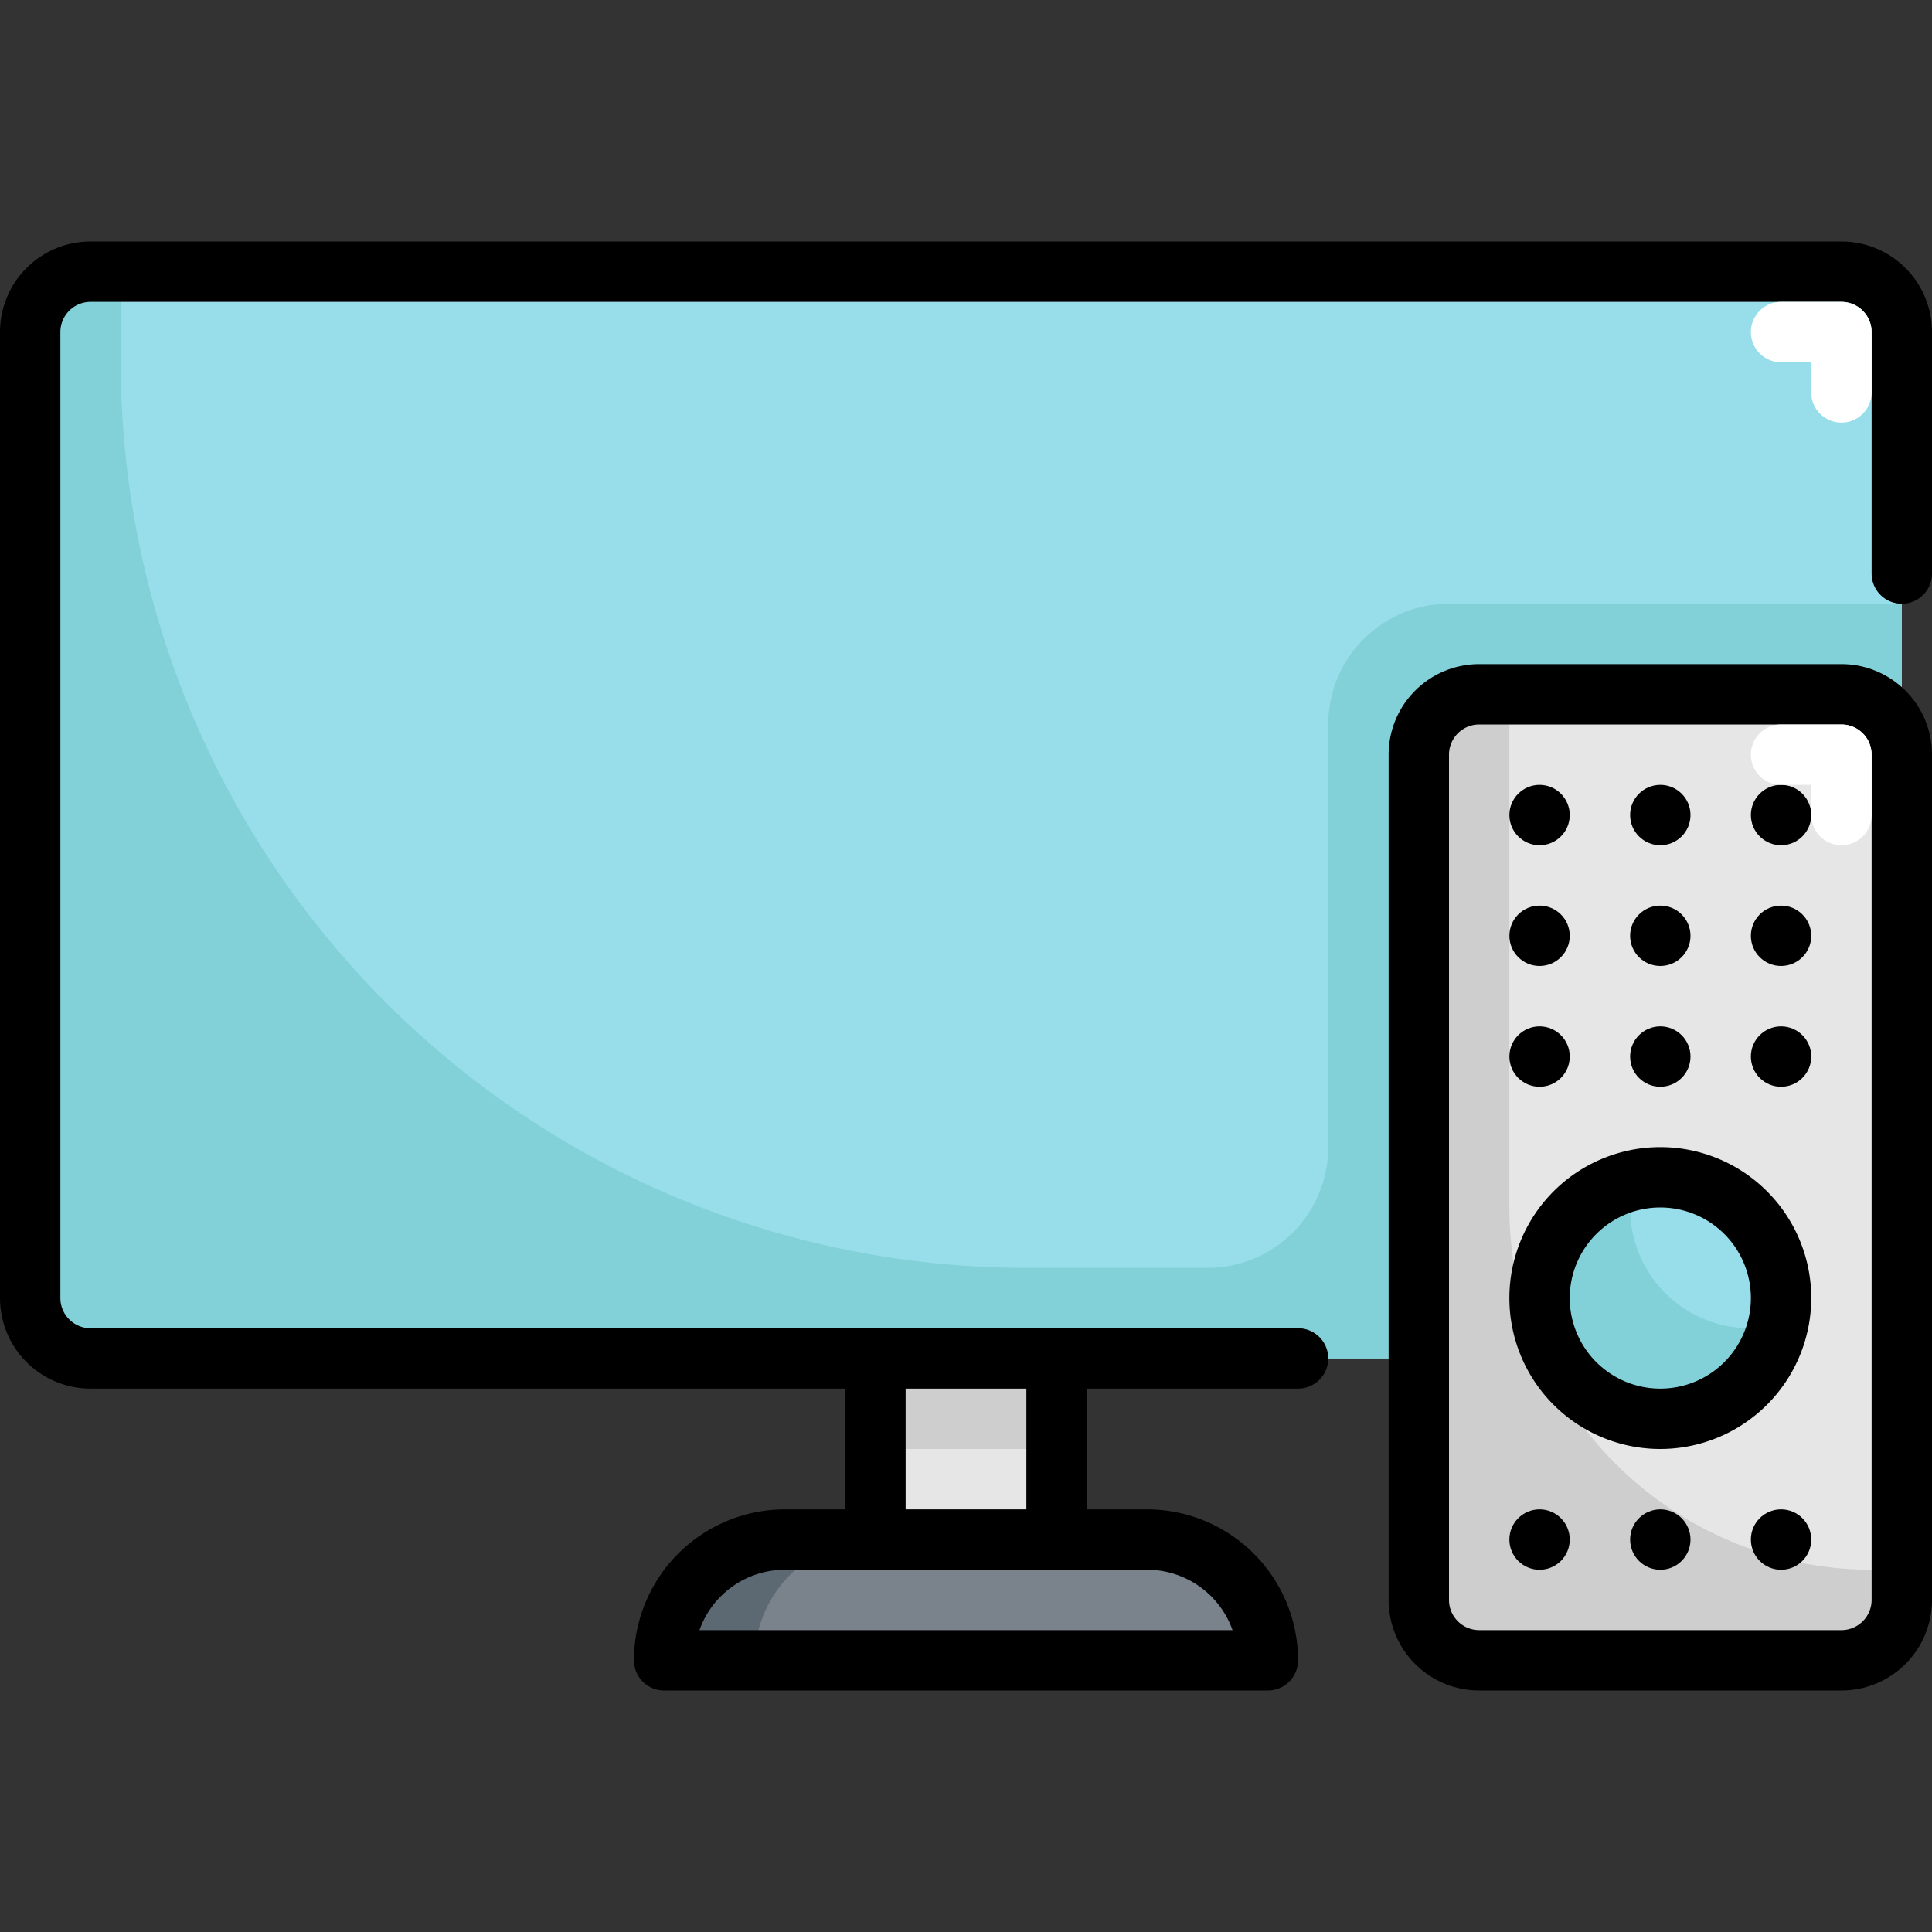 <svg height="512" viewBox="0 0 64 64" width="512" xmlns="http://www.w3.org/2000/svg"><rect x="0" y="0" width="64" height="64" fill="#333333" stroke="none"/><g id="Layer_31" data-name="Layer 31"><rect fill="#98deea" height="36" rx="2" width="62" x="1" y="9"></rect><path d="m29 45h6v6h-6z" fill="#e6e6e6"></path><path d="m29 45h6v3h-6z" fill="#cecece"></path><path d="m26 51h12a4 4 0 0 1 4 4 0 0 0 0 1 0 0h-20a0 0 0 0 1 0 0 4 4 0 0 1 4-4z" fill="#7a838b"></path><path d="m29 51h-3a4 4 0 0 0 -4 4h3a4 4 0 0 1 4-4z" fill="#5d6972"></path><path d="m48 20a4 4 0 0 0 -4 4v14a4 4 0 0 1 -4 4h-6a30 30 0 0 1 -30-30v-3h-1a2 2 0 0 0 -2 2v32a2 2 0 0 0 2 2h58a2 2 0 0 0 2-2v-23z" fill="#82d0d8"></path><rect fill="#e6e6e6" height="32" rx="2" width="16" x="47" y="23"></rect><path d="m62 52a12 12 0 0 1 -12-12v-17h-1a2 2 0 0 0 -2 2v28a2 2 0 0 0 2 2h12a2 2 0 0 0 2-2v-1z" fill="#cecece"></path><circle cx="55" cy="43" fill="#98deea" r="4"></circle><path d="m58 44a3.972 3.972 0 0 1 -3.892-4.892 4 4 0 1 0 4.784 4.784 3.974 3.974 0 0 1 -.892.108z" fill="#82d0d8"></path><path d="m61 8h-58a3 3 0 0 0 -3 3v32a3 3 0 0 0 3 3h25v4h-2a5.006 5.006 0 0 0 -5 5 1 1 0 0 0 1 1h20a1 1 0 0 0 1-1 5.006 5.006 0 0 0 -5-5h-2v-4h7a1 1 0 0 0 0-2h-40a1 1 0 0 1 -1-1v-32a1 1 0 0 1 1-1h58a1 1 0 0 1 1 1v8a1 1 0 0 0 2 0v-8a3 3 0 0 0 -3-3zm-20.171 46h-17.658a3.006 3.006 0 0 1 2.829-2h12a3.006 3.006 0 0 1 2.829 2zm-6.829-8v4h-4v-4z"></path><path d="m61 56h-12a3 3 0 0 1 -3-3v-28a3 3 0 0 1 3-3h12a3 3 0 0 1 3 3v28a3 3 0 0 1 -3 3zm-12-32a1 1 0 0 0 -1 1v28a1 1 0 0 0 1 1h12a1 1 0 0 0 1-1v-28a1 1 0 0 0 -1-1z"></path><path d="m55 48a5 5 0 1 1 5-5 5.006 5.006 0 0 1 -5 5zm0-8a3 3 0 1 0 3 3 3 3 0 0 0 -3-3z"></path><circle cx="51" cy="27" r="1"></circle><circle cx="55" cy="27" r="1"></circle><circle cx="59" cy="27" r="1"></circle><circle cx="51" cy="31" r="1"></circle><circle cx="55" cy="31" r="1"></circle><circle cx="59" cy="31" r="1"></circle><circle cx="51" cy="35" r="1"></circle><circle cx="55" cy="35" r="1"></circle><circle cx="59" cy="35" r="1"></circle><circle cx="51" cy="51" r="1"></circle><circle cx="55" cy="51" r="1"></circle><circle cx="59" cy="51" r="1"></circle><g fill="#fff"><path d="m61 14a1 1 0 0 1 -1-1v-1h-1a1 1 0 0 1 0-2h2a1 1 0 0 1 1 1v2a1 1 0 0 1 -1 1z"></path><path d="m61 28a1 1 0 0 1 -1-1v-1h-1a1 1 0 0 1 0-2h2a1 1 0 0 1 1 1v2a1 1 0 0 1 -1 1z"></path></g></g></svg>